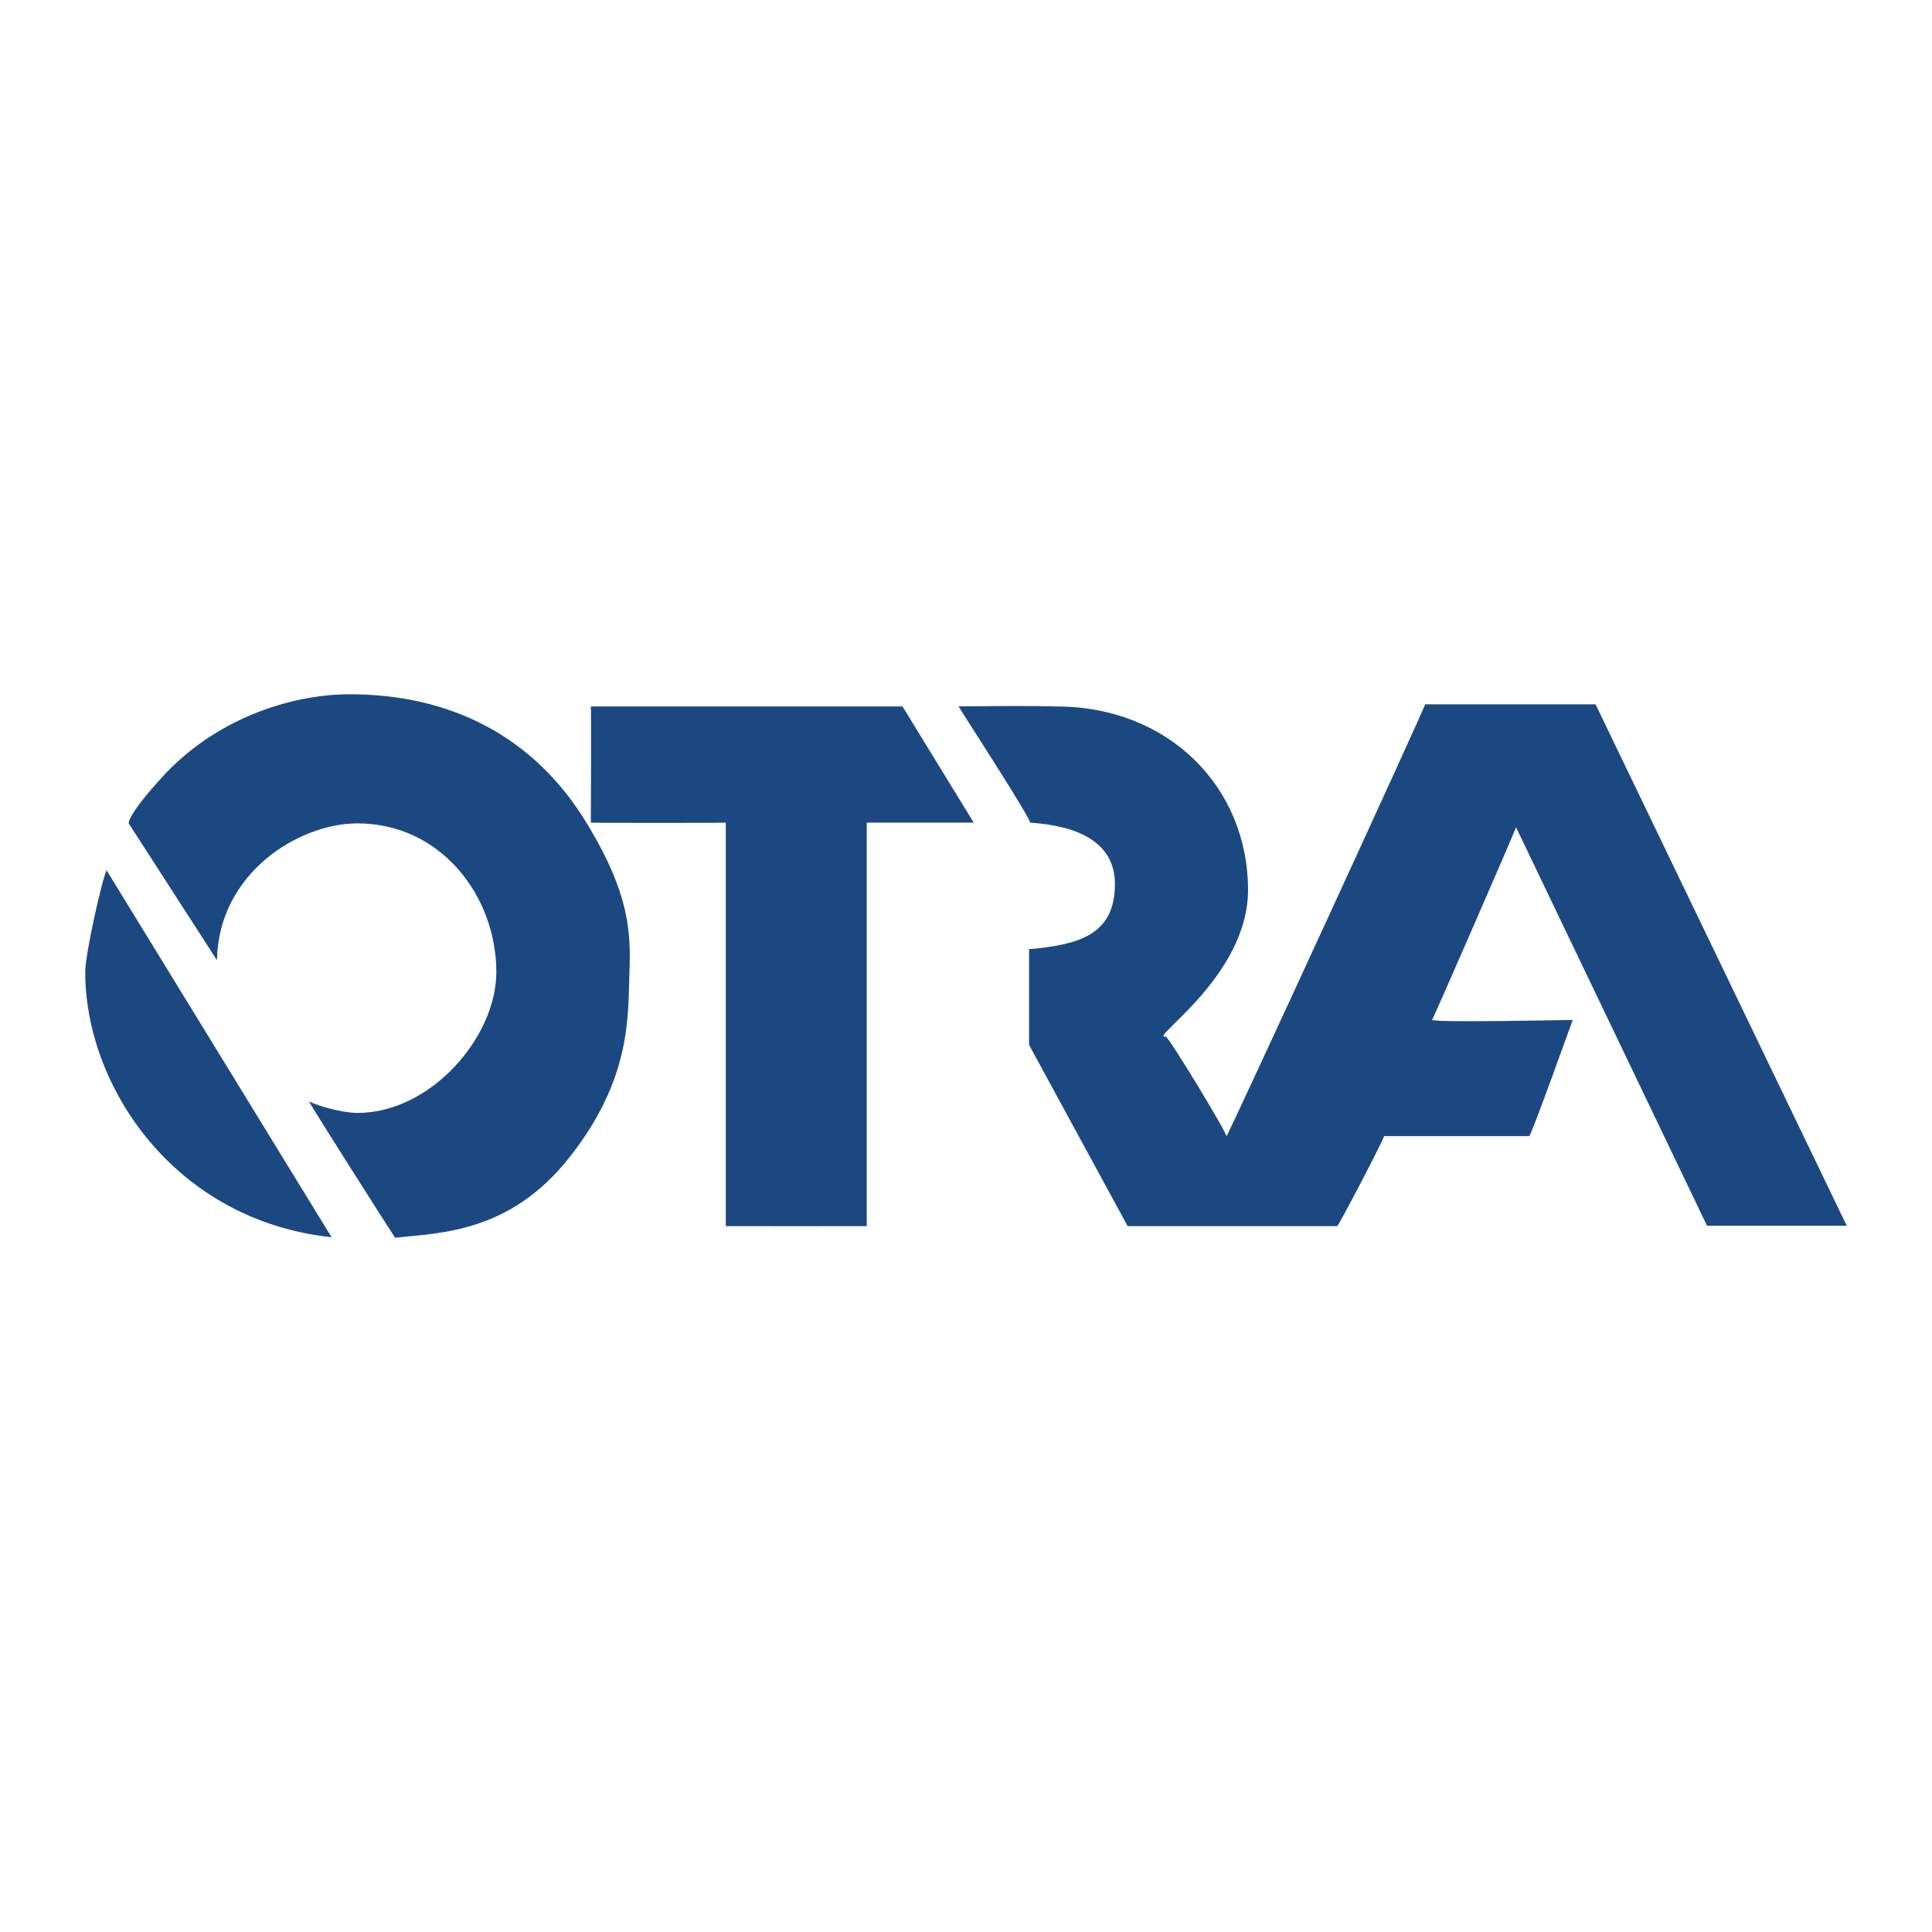 <svg xmlns="http://www.w3.org/2000/svg" width="2500" height="2500" viewBox="0 0 192.756 192.756"><g fill-rule="evenodd" clip-rule="evenodd"><path fill="#fff" d="M0 0h192.756v192.756H0V0z"/><path d="M10.638 86.835l22.444 36.604c-15.664-1.666-24.578-15.035-24.578-26.454 0-1.855 1.725-9.445 2.134-10.15zM105.377 70.484c11.326 0 19.141 8.152 19.141 18.301 0 8.686-10.084 14.939-8.203 14.641.25-.041 6.303 9.914 6.039 9.955.068.154 19.992-43.179 19.83-43.108h17.006l25.062 52.024h-13.941l-19.055-39.759c.074-.039-8.324 19.285-8.383 19.22.338.288 14.035 0 14.035 0s-4.213 11.777-4.344 11.593h-14.482c.16-.011-4.525 8.966-4.674 8.979h-20.904l-9.832-18.078v-9.549c4.887-.45 8.564-1.38 8.564-6.503 0-4.196-3.723-5.814-8.488-6.128.34-.066-7.083-11.479-7.111-11.592 8.375-.096 8.763.004 9.74.004zM58.704 82.402c4.053 6.734 4.248 10.541 4.097 14.582-.164 4.349.249 10.596-6.001 18.504-5.95 7.526-12.89 7.513-17.382 8-.098-.096-8.595-13.466-8.576-13.578 1.773.76 3.833 1.128 4.811 1.128 7.324 0 13.866-7.563 13.866-14.054 0-7.564-5.517-14.835-13.866-14.835-5.86 0-13.867 4.978-14.006 13.655.022.017-8.816-13.658-8.815-13.671.135-.988 2.167-3.285 2.996-4.212 5.518-6.294 13.331-8.654 19.043-8.654 9.862.001 18.414 4.014 23.833 13.135z" fill="#1c4882"/><path d="M58.948 70.48h31.095l7.105 11.592H86.474v40.258c.001 0-14.062.014-14.062 0V82.072c.062.038-13.427.038-13.463 0-.001 0 .048-11.528-.001-11.592z" fill="#1c4882"/></g></svg>